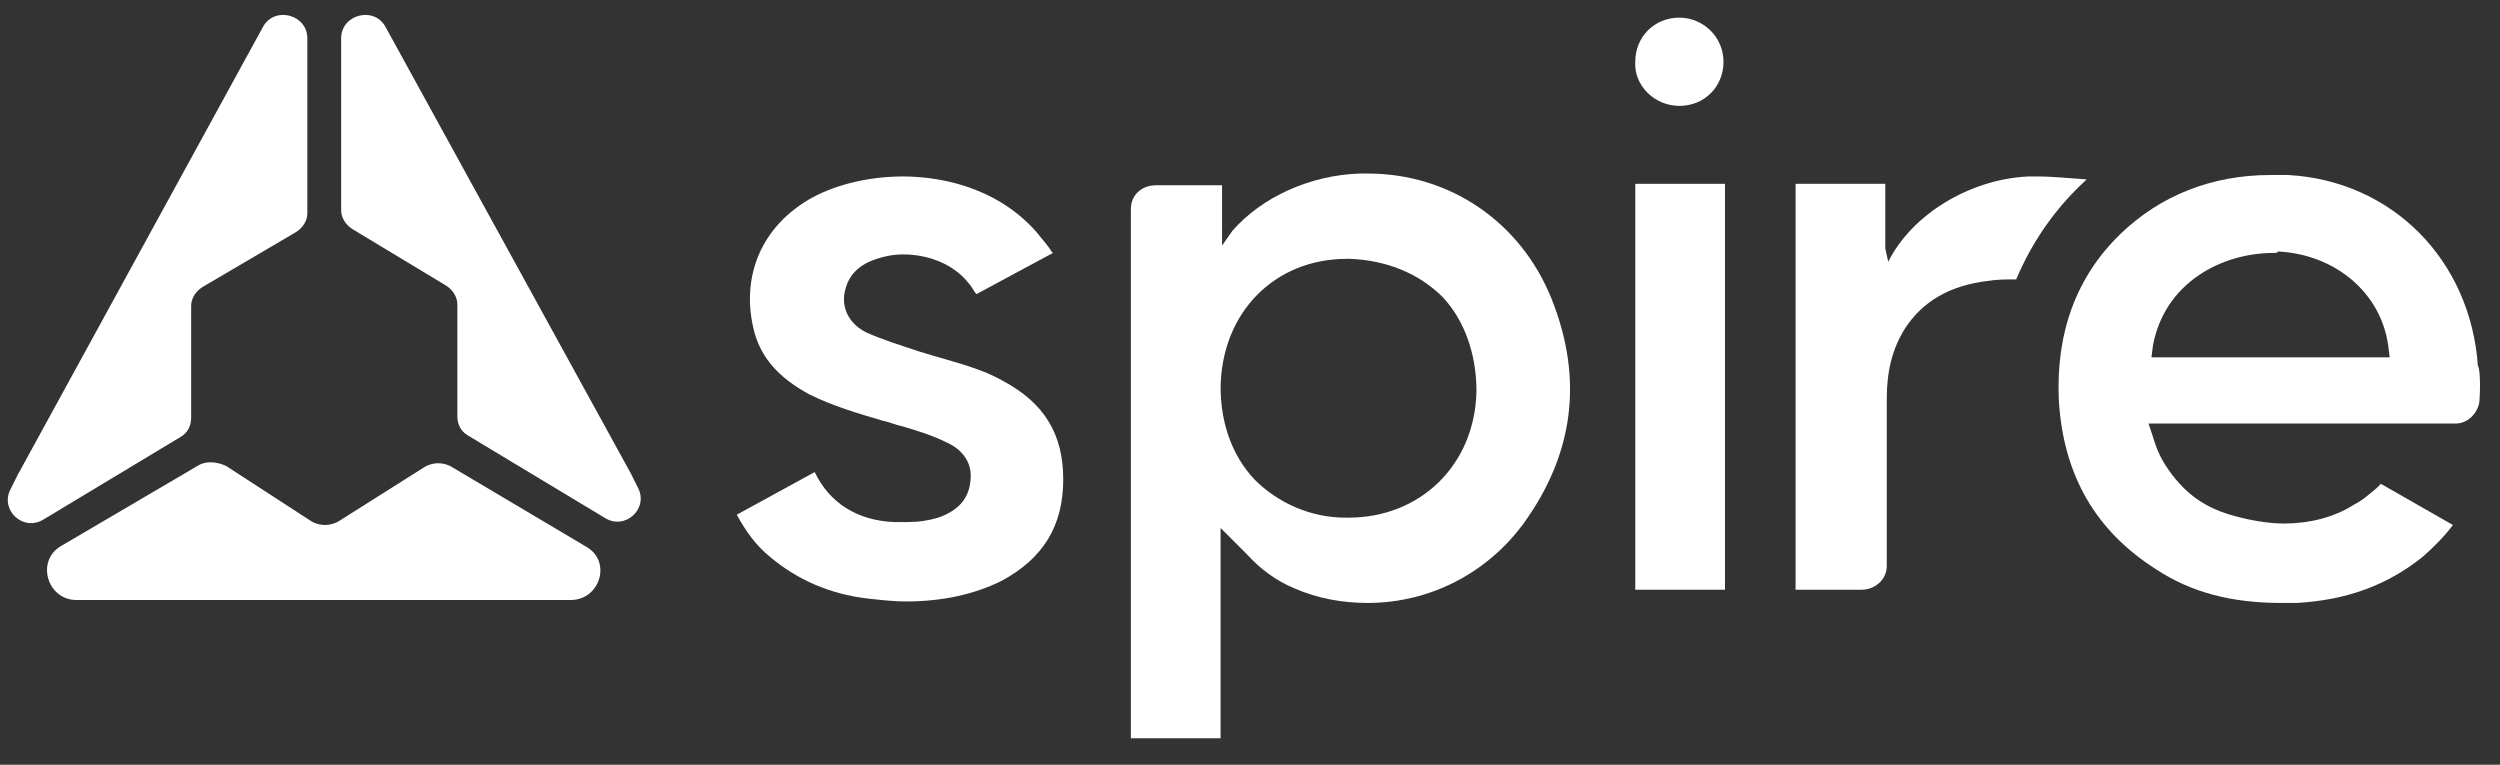 <svg width="170" height="52" viewBox="0 0 170 52" fill="none" xmlns="http://www.w3.org/2000/svg">
<rect x="0" y="0" width="170" height="52" fill="#333333" stroke="none"/>
<path fill-rule="evenodd" clip-rule="evenodd" d="M38.8 40.8H5.2C3.2 40.8 2.4 38.1 4.2 37.1L13.4 31.7C14 31.3 14.8 31.4 15.4 31.7L21.1 35.4C21.7 35.8 22.5 35.8 23.1 35.4L28.8 31.8C29.4 31.4 30.2 31.4 30.8 31.8L39.9 37.2C41.6 38.2 40.8 40.8 38.8 40.8Z" fill="white"/>
<path fill-rule="evenodd" clip-rule="evenodd" d="M20.899 2.7V2.6C20.899 1 18.699 0.4 17.899 1.8L1.199 32.3L0.699 33.3C-0.001 34.7 1.599 36.2 2.999 35.3L12.299 29.7C12.799 29.4 12.999 28.9 12.999 28.4V20.8C12.999 20.3 13.299 19.8 13.799 19.5L20.099 15.8C20.599 15.5 20.899 15 20.899 14.5V2.7Z" fill="white"/>
<path fill-rule="evenodd" clip-rule="evenodd" d="M23.199 2.7V2.6C23.199 1 25.399 0.4 26.199 1.8L42.899 32.2L43.399 33.2C44.099 34.6 42.499 36.1 41.099 35.2L31.799 29.6C31.299 29.3 31.099 28.8 31.099 28.3V20.7C31.099 20.2 30.799 19.7 30.299 19.4L23.999 15.6C23.499 15.3 23.199 14.8 23.199 14.3V2.7Z" fill="white"/>
<path fill-rule="evenodd" clip-rule="evenodd" d="M114.198 7.2C115.898 7.2 117.198 5.9 117.198 4.2C117.198 2.5 115.798 1.2 114.198 1.2C112.498 1.2 111.198 2.5 111.198 4.2C111.098 5.8 112.498 7.2 114.198 7.2Z" fill="white"/>
<path fill-rule="evenodd" clip-rule="evenodd" d="M168.599 27.3C168.499 28.1 167.799 28.8 166.999 28.8C163.499 28.8 159.899 28.8 156.199 28.8H146.099L146.399 29.7C146.699 30.7 146.999 31.3 147.499 32C148.699 33.7 150.099 34.6 151.999 35.1C153.099 35.4 154.299 35.6 155.299 35.6C156.999 35.6 158.699 35.2 160.099 34.3C160.699 34 161.099 33.6 161.599 33.2C161.699 33.1 161.799 33 161.899 32.9L166.799 35.7C166.199 36.5 165.499 37.2 164.699 37.9C162.299 39.8 159.599 40.8 156.199 41C155.799 41 155.399 41 155.099 41C151.799 41 148.999 40.3 146.599 38.7C142.499 36.1 140.299 32.3 139.999 27.2C139.799 22.6 141.199 18.8 144.199 15.9C146.899 13.3 150.399 11.9 154.399 11.9C154.799 11.9 155.199 11.9 155.599 11.9C162.699 12.3 167.999 17.7 168.499 24.9C168.599 24.9 168.699 26 168.599 27.3ZM154.599 17.2C151.099 17.2 147.199 19.2 146.399 23.5L146.299 24.3H162.499L162.399 23.5C161.899 19.9 158.799 17.3 154.899 17.1C154.899 17.2 154.699 17.2 154.599 17.2Z" fill="white"/>
<path fill-rule="evenodd" clip-rule="evenodd" d="M61.6 40.9C60.8 40.9 59.9 40.8 59 40.7C56.4 40.4 54.2 39.4 52.4 37.9C51.4 37.1 50.7 36.1 50.1 35L55.4 32.1C56.4 34.2 58.3 35.4 60.8 35.5C61.1 35.5 61.4 35.5 61.7 35.5C62.5 35.5 63.1 35.4 63.8 35.2C65.2 34.7 65.9 33.9 66 32.6C66.1 31.5 65.5 30.6 64.4 30.1C63.4 29.6 62.4 29.3 61.4 29C60.9 28.9 60.5 28.7 60 28.6C58.3 28.1 56.6 27.6 55 26.8C53 25.7 51.8 24.4 51.3 22.6C50.3 18.8 51.8 15.3 55.3 13.4C57 12.5 59.2 12 61.4 12C63.5 12 67.6 12.5 70.5 15.8C70.8 16.2 71.2 16.6 71.5 17.1C71.5 17.1 71.5 17.1 71.6 17.2L66.4 20C66.2 19.8 66.1 19.5 65.9 19.3C64.9 18 63.2 17.3 61.4 17.3C60.6 17.3 59.8 17.5 59.1 17.8C57.8 18.4 57.5 19.4 57.4 20.1C57.3 21.2 57.9 22.1 58.9 22.6C60 23.1 61.3 23.5 62.5 23.9C62.8 24 63.2 24.1 63.5 24.2C65.2 24.7 66.8 25.1 68.2 25.9C71 27.4 72.3 29.5 72.3 32.6C72.3 35.8 70.9 38 68.1 39.5C66.3 40.4 64.1 40.9 61.6 40.9Z" fill="white"/>
<path d="M117.299 12.5H111.199V40.1H117.299V12.5Z" fill="white"/>
<path fill-rule="evenodd" clip-rule="evenodd" d="M83.8 15.7C85.8 13.4 89.1 11.9 92.5 11.8H93C98.6 11.8 103.4 15.1 105.5 20.3C107.7 25.8 107 30.9 103.6 35.6C101.1 39 97.2 41 93 41C91.3 41 89.6 40.7 88 40C86.8 39.5 85.7 38.7 84.8 37.7C84.7 37.6 84.5 37.4 84.3 37.2L83 35.9V50.2H76.9V14.2C76.9 13.3 77.6 12.6 78.6 12.6H83.1V16.7L83.8 15.7ZM91.6 17.6C86.7 17.6 83.1 21.2 83 26.3C83 28.8 83.8 31 85.3 32.6C86.9 34.2 89.1 35.2 91.5 35.2H91.7C96.6 35.2 100.3 31.6 100.4 26.6C100.4 24.1 99.6 21.8 98.1 20.2C96.5 18.6 94.3 17.7 91.8 17.6C91.7 17.6 91.7 17.6 91.6 17.6Z" fill="white"/>
<path fill-rule="evenodd" clip-rule="evenodd" d="M128.2 16.9V12.5H122.1V40.1H126.6C127.5 40.1 128.3 39.4 128.3 38.5V28.1C128.3 27.7 128.3 27.4 128.3 27.1C128.3 25.2 128.7 23.7 129.5 22.4C130.7 20.5 132.6 19.4 135.2 19.1C135.8 19 136.4 19 137 19H137.1C138.2 16.4 139.8 14.1 141.9 12.2C140.5 12.1 139.4 12 138.7 12C138.1 12 137.9 12 137.9 12C133.9 12.2 130 14.6 128.4 17.8L128.2 16.9Z" fill="white"/>
</svg>
